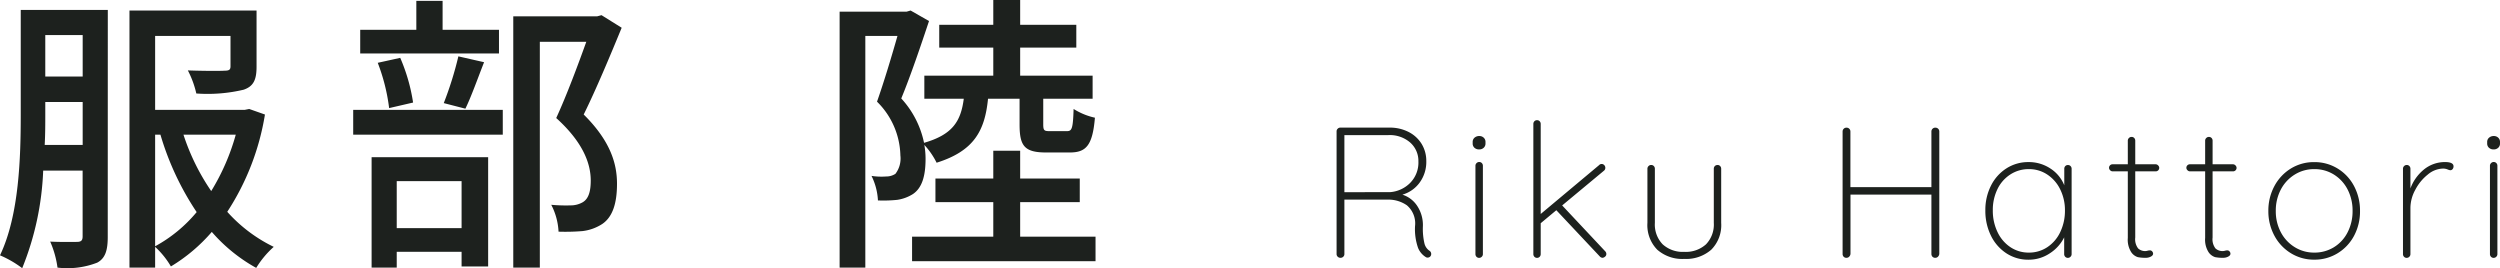 <svg xmlns="http://www.w3.org/2000/svg" width="188.264" height="20.196" viewBox="0 0 188.264 20.196">
  <g id="グループ_65920" data-name="グループ 65920" transform="translate(-110.748 -4936.606)">
    <path id="パス_19714" data-name="パス 19714" d="M8.372-.546a.291.291,0,0,1,.154.252.274.274,0,0,1-.077.2.257.257,0,0,1-.189.077.229.229,0,0,1-.126-.028,1.454,1.454,0,0,1-.6-.707A4.287,4.287,0,0,1,7.308-2.38a1.788,1.788,0,0,0-.616-1.575,2.444,2.444,0,0,0-1.428-.427H1.988v4.1a.269.269,0,0,1-.084.2A.285.285,0,0,1,1.694,0a.285.285,0,0,1-.21-.084A.269.269,0,0,1,1.4-.28V-9.52a.269.269,0,0,1,.084-.2.269.269,0,0,1,.2-.084h3.7a3.069,3.069,0,0,1,1.442.329,2.446,2.446,0,0,1,.98.9,2.451,2.451,0,0,1,.35,1.3,2.632,2.632,0,0,1-.5,1.61,2.438,2.438,0,0,1-1.3.91,2.084,2.084,0,0,1,1.106.833A2.616,2.616,0,0,1,7.9-2.38a4.883,4.883,0,0,0,.119,1.309A.935.935,0,0,0,8.372-.546Zm-2.926-4.4a2.373,2.373,0,0,0,1.5-.7,2.177,2.177,0,0,0,.616-1.61A1.844,1.844,0,0,0,6.944-8.68a2.341,2.341,0,0,0-1.638-.56H1.988v4.3ZM12.418-.28a.269.269,0,0,1-.084.2.269.269,0,0,1-.2.084.262.262,0,0,1-.2-.084.281.281,0,0,1-.077-.2V-6.93a.269.269,0,0,1,.084-.2.269.269,0,0,1,.2-.084.262.262,0,0,1,.2.084.281.281,0,0,1,.077.2Zm-.28-7.882a.5.5,0,0,1-.357-.126.424.424,0,0,1-.133-.322v-.112a.414.414,0,0,1,.14-.322.523.523,0,0,1,.364-.126.46.46,0,0,1,.329.126.424.424,0,0,1,.133.322v.112a.424.424,0,0,1-.133.322A.478.478,0,0,1,12.138-8.162ZM21.63-.49a.285.285,0,0,1,.084.21.24.24,0,0,1-.105.2A.323.323,0,0,1,21.434,0a.294.294,0,0,1-.21-.1L17.948-3.584l-1.176.98V-.28a.281.281,0,0,1-.077.2.262.262,0,0,1-.2.084.262.262,0,0,1-.2-.084.281.281,0,0,1-.077-.2v-9.8a.281.281,0,0,1,.077-.2.262.262,0,0,1,.2-.084.262.262,0,0,1,.2.084.281.281,0,0,1,.077.2V-3.3l4.4-3.682a.254.254,0,0,1,.182-.084.269.269,0,0,1,.2.084.285.285,0,0,1,.084.21.265.265,0,0,1-.1.21l-3.15,2.618Zm8.456-6.5a.262.262,0,0,1,.2.084.281.281,0,0,1,.077.2v4.074a2.621,2.621,0,0,1-.749,2.023A2.882,2.882,0,0,1,27.58.084a2.856,2.856,0,0,1-2.03-.693,2.634,2.634,0,0,1-.742-2.023V-6.706a.269.269,0,0,1,.084-.2.269.269,0,0,1,.2-.084.262.262,0,0,1,.2.084.281.281,0,0,1,.077.2v4.074a2.142,2.142,0,0,0,.588,1.617,2.242,2.242,0,0,0,1.624.567,2.262,2.262,0,0,0,1.638-.567,2.142,2.142,0,0,0,.588-1.617V-6.706a.281.281,0,0,1,.077-.2A.262.262,0,0,1,30.086-6.986ZM46.494-9.8a.285.285,0,0,1,.21.084.285.285,0,0,1,.084.21V-.294a.341.341,0,0,1-.1.21.269.269,0,0,1-.2.084.28.28,0,0,1-.217-.084.3.3,0,0,1-.077-.21V-4.76H40.1V-.294a.341.341,0,0,1-.1.21A.269.269,0,0,1,39.8,0a.28.28,0,0,1-.217-.084.3.3,0,0,1-.077-.21V-9.506a.285.285,0,0,1,.084-.21A.285.285,0,0,1,39.8-9.8a.285.285,0,0,1,.21.084.285.285,0,0,1,.084.21V-5.32h6.1V-9.506a.285.285,0,0,1,.084-.21A.285.285,0,0,1,46.494-9.8Zm9.982,2.814a.262.262,0,0,1,.2.084.281.281,0,0,1,.077.2V-.28a.269.269,0,0,1-.084.2.269.269,0,0,1-.2.084.262.262,0,0,1-.2-.084.281.281,0,0,1-.077-.2V-1.54a3.032,3.032,0,0,1-1.078,1.2,2.85,2.85,0,0,1-1.61.483,2.988,2.988,0,0,1-1.666-.483,3.3,3.3,0,0,1-1.162-1.33,4.212,4.212,0,0,1-.42-1.9,4.037,4.037,0,0,1,.427-1.869,3.264,3.264,0,0,1,1.169-1.3,3.028,3.028,0,0,1,1.652-.469,2.928,2.928,0,0,1,1.638.476A2.7,2.7,0,0,1,56.2-5.46V-6.706a.281.281,0,0,1,.077-.2A.262.262,0,0,1,56.476-6.986ZM53.536-.392a2.466,2.466,0,0,0,1.393-.413A2.778,2.778,0,0,0,55.9-1.946a3.7,3.7,0,0,0,.35-1.624,3.514,3.514,0,0,0-.35-1.568,2.8,2.8,0,0,0-.973-1.127,2.466,2.466,0,0,0-1.393-.413,2.528,2.528,0,0,0-1.393.4,2.707,2.707,0,0,0-.973,1.106,3.565,3.565,0,0,0-.35,1.6,3.7,3.7,0,0,0,.35,1.624,2.8,2.8,0,0,0,.966,1.141A2.456,2.456,0,0,0,53.536-.392Zm9.548-6.65a.254.254,0,0,1,.182.084.254.254,0,0,1,.084.182.257.257,0,0,1-.077.189.257.257,0,0,1-.189.077h-1.54v4.984a1.133,1.133,0,0,0,.217.819.777.777,0,0,0,.553.2.68.68,0,0,0,.161-.028A.7.7,0,0,1,62.65-.56a.219.219,0,0,1,.168.077.253.253,0,0,1,.07.175q0,.126-.168.217A.811.811,0,0,1,62.328,0a2.977,2.977,0,0,1-.588-.049.934.934,0,0,1-.5-.378A1.744,1.744,0,0,1,60.984-1.5V-6.51H59.836a.254.254,0,0,1-.182-.084.254.254,0,0,1-.084-.182.257.257,0,0,1,.077-.189.257.257,0,0,1,.189-.077h1.148V-8.82a.269.269,0,0,1,.084-.2.269.269,0,0,1,.2-.084.262.262,0,0,1,.2.084.281.281,0,0,1,.077.2v1.778Zm5.824,0a.254.254,0,0,1,.182.084.254.254,0,0,1,.084.182.257.257,0,0,1-.077.189.257.257,0,0,1-.189.077h-1.54v4.984a1.133,1.133,0,0,0,.217.819.777.777,0,0,0,.553.2A.68.68,0,0,0,68.3-.532a.7.7,0,0,1,.175-.028.219.219,0,0,1,.168.077.253.253,0,0,1,.07.175q0,.126-.168.217A.811.811,0,0,1,68.152,0a2.977,2.977,0,0,1-.588-.049.934.934,0,0,1-.5-.378A1.744,1.744,0,0,1,66.808-1.5V-6.51H65.66a.254.254,0,0,1-.182-.084.254.254,0,0,1-.084-.182.257.257,0,0,1,.077-.189.257.257,0,0,1,.189-.077h1.148V-8.82a.269.269,0,0,1,.084-.2.269.269,0,0,1,.2-.084.262.262,0,0,1,.2.084.281.281,0,0,1,.077.2v1.778ZM78.47-3.528a3.882,3.882,0,0,1-.448,1.869A3.4,3.4,0,0,1,76.783-.343,3.305,3.305,0,0,1,75.026.14a3.305,3.305,0,0,1-1.757-.483,3.436,3.436,0,0,1-1.246-1.323,3.846,3.846,0,0,1-.455-1.862A3.874,3.874,0,0,1,72.023-5.4a3.453,3.453,0,0,1,1.239-1.323,3.3,3.3,0,0,1,1.764-.483,3.305,3.305,0,0,1,1.757.483A3.384,3.384,0,0,1,78.022-5.4,3.923,3.923,0,0,1,78.47-3.528Zm-.56,0a3.439,3.439,0,0,0-.371-1.61A2.858,2.858,0,0,0,76.51-6.265a2.733,2.733,0,0,0-1.484-.413,2.744,2.744,0,0,0-1.477.413,2.892,2.892,0,0,0-1.043,1.127,3.387,3.387,0,0,0-.378,1.61,3.358,3.358,0,0,0,.378,1.6A2.892,2.892,0,0,0,73.549-.805a2.744,2.744,0,0,0,1.477.413A2.769,2.769,0,0,0,76.51-.8a2.8,2.8,0,0,0,1.029-1.127A3.451,3.451,0,0,0,77.91-3.528ZM84.868-7.21q.644,0,.644.322a.317.317,0,0,1-.07.21.226.226,0,0,1-.182.084.823.823,0,0,1-.2-.063.933.933,0,0,0-.343-.063,1.848,1.848,0,0,0-1.148.455,3.547,3.547,0,0,0-.938,1.148,2.872,2.872,0,0,0-.364,1.337v3.5a.269.269,0,0,1-.084.2.269.269,0,0,1-.2.084.262.262,0,0,1-.2-.084.281.281,0,0,1-.077-.2V-6.706a.269.269,0,0,1,.084-.2.269.269,0,0,1,.2-.084.262.262,0,0,1,.2.084.281.281,0,0,1,.077.2v1.484a3.311,3.311,0,0,1,1-1.414A2.5,2.5,0,0,1,84.868-7.21ZM88.816-.28a.269.269,0,0,1-.084.2.269.269,0,0,1-.2.084.262.262,0,0,1-.2-.084.281.281,0,0,1-.077-.2V-6.93a.269.269,0,0,1,.084-.2.269.269,0,0,1,.2-.084.262.262,0,0,1,.2.084.281.281,0,0,1,.077.2Zm-.28-7.882a.5.5,0,0,1-.357-.126.424.424,0,0,1-.133-.322v-.112a.414.414,0,0,1,.14-.322.523.523,0,0,1,.364-.126.46.46,0,0,1,.329.126.424.424,0,0,1,.133.322v.112a.424.424,0,0,1-.133.322A.478.478,0,0,1,88.536-8.162Z" transform="translate(210 4956.02)" fill="#1d211e"/>
    <path id="パス_19713" data-name="パス 19713" d="M4.114-7.5c.044-.814.044-1.606.044-2.31v-.924H6.974V-7.5Zm2.86-8.272v3.124H4.158v-3.124Zm1.892-1.892H2.31v7.854C2.31-6.6,2.2-2.222.748.814a7.738,7.738,0,0,1,1.672.968A21.7,21.7,0,0,0,4-5.566h2.97v4.95c0,.308-.11.4-.374.418-.286,0-1.166.022-2.068-.022a7.266,7.266,0,0,1,.55,1.958,6.189,6.189,0,0,0,2.992-.374c.616-.33.792-.946.792-1.936ZM12.43-8.272h.4a21.224,21.224,0,0,0,2.728,5.83A10.727,10.727,0,0,1,12.43.132Zm6.072,0a16.528,16.528,0,0,1-1.848,4.246,16.594,16.594,0,0,1-2.09-4.246Zm1.012-1.936-.33.066H12.43v-5.566h5.676v2.288c0,.264-.11.33-.462.33-.308.022-1.54.022-2.75-.022a7.183,7.183,0,0,1,.638,1.738A11.75,11.75,0,0,0,19.1-11.66c.77-.264.968-.792.968-1.738v-4.224h-9.57V1.738H12.43V.176A6.359,6.359,0,0,1,13.618,1.65a12.722,12.722,0,0,0,3.08-2.6A12.312,12.312,0,0,0,20.042,1.76,7.026,7.026,0,0,1,21.362.176a11.3,11.3,0,0,1-3.5-2.64A18.908,18.908,0,0,0,20.7-9.79Zm18.81-5.962H34.078v-2.178H32.1v2.178H27.874v1.782h10.45Zm-2.53,5.94c.44-.9.924-2.266,1.408-3.5l-1.936-.44a26.2,26.2,0,0,1-1.1,3.52Zm-3.938-.462a13.574,13.574,0,0,0-.968-3.366l-1.694.374a14.345,14.345,0,0,1,.858,3.41Zm3.652,5.918v3.542H30.624V-4.774ZM28.732,1.738h1.892V.55h4.884v1.1h2V-6.578H28.732ZM27.346-8.272H38.61v-1.87H27.346Zm18.7-9-.33.088H39.4V1.738h2V-15.268h3.5c-.616,1.716-1.474,4.026-2.266,5.742,2.024,1.826,2.6,3.432,2.6,4.708,0,.792-.154,1.364-.594,1.628a1.8,1.8,0,0,1-.88.242,12.2,12.2,0,0,1-1.5-.044,4.894,4.894,0,0,1,.55,2.024,15.789,15.789,0,0,0,1.8-.044A3.469,3.469,0,0,0,46.09-1.54c.792-.528,1.122-1.562,1.122-3.036,0-1.5-.484-3.212-2.508-5.214.946-1.914,2-4.444,2.86-6.534Zm31.482,6.292v1.936c0,1.606.352,2.112,2,2.112h1.782c1.21,0,1.716-.506,1.892-2.618a5.031,5.031,0,0,1-1.606-.66c-.044,1.5-.132,1.672-.506,1.672H79.816c-.44,0-.506-.044-.506-.528v-1.914h3.718v-1.738H77.572v-2.112H81.8v-1.716H77.572v-1.87H75.548v1.87h-4.07v1.716h4.07v2.112H70.356v1.738h2.97c-.22,1.716-.858,2.706-2.992,3.322A7.037,7.037,0,0,0,68.618-11c.7-1.694,1.474-3.982,2.09-5.83l-1.386-.792-.308.088H63.976V1.738h1.936V-15.708h2.42c-.418,1.474-1.012,3.454-1.54,4.95a5.857,5.857,0,0,1,1.76,4.048,1.9,1.9,0,0,1-.374,1.386,1.256,1.256,0,0,1-.7.2,4.9,4.9,0,0,1-1.1-.044,4.709,4.709,0,0,1,.484,1.848,10.241,10.241,0,0,0,1.452-.044,3.041,3.041,0,0,0,1.188-.44c.682-.462.946-1.364.946-2.64A6.03,6.03,0,0,0,70.356-7.5,5.642,5.642,0,0,1,71.28-6.16c2.794-.88,3.63-2.376,3.872-4.818ZM77.572-.594v-2.6H82.06V-4.972H77.572v-2.09H75.548v2.09H71.192V-3.19h4.356v2.6H69.432V1.254H83.248V-.594Z" transform="translate(110 4955.02)" fill="#1d211e"/>
  </g>
</svg>
